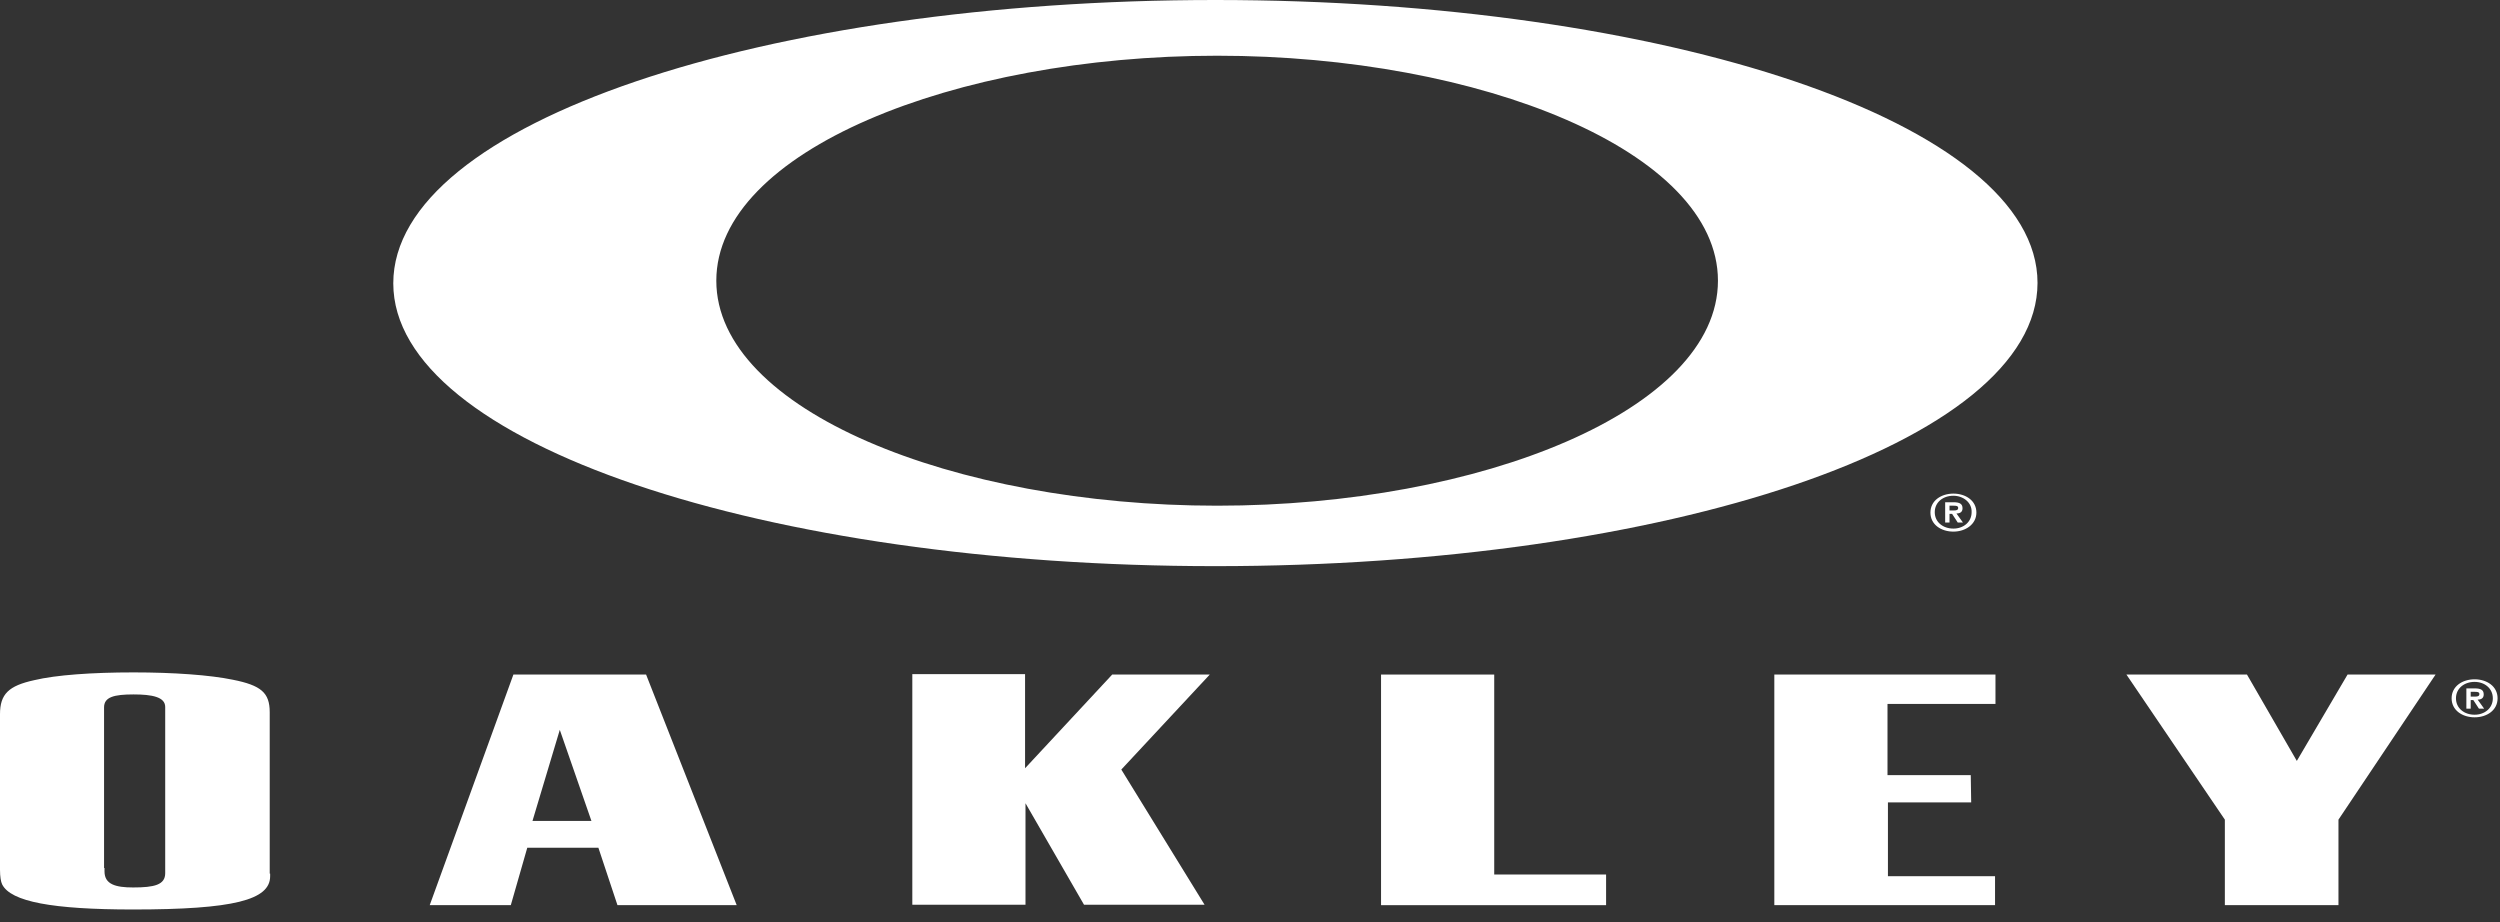 <svg width="122" height="45" viewBox="0 0 122 45" fill="none" xmlns="http://www.w3.org/2000/svg">
<rect x="0" y="0" width="122" height="45" fill="#333333" stroke="none"/>
<path d="M13.183 42.633V42.76C13.183 43.919 11.405 44.383 6.496 44.383C2.56 44.383 0.529 44.003 0.106 43.16C0.042 43.034 0 42.781 0 42.444V42.296V35.047V34.857C0 33.867 0.423 33.466 1.672 33.192C2.73 32.939 4.486 32.813 6.517 32.813C8.464 32.813 10.242 32.939 11.363 33.171C12.738 33.445 13.162 33.803 13.162 34.752V34.92V42.633H13.183ZM5.1 42.359V42.528C5.1 43.16 5.65 43.308 6.496 43.308C7.533 43.308 8.062 43.181 8.062 42.612V42.465V34.667V34.499C8.062 34.014 7.427 33.888 6.517 33.888C5.565 33.888 5.078 34.014 5.078 34.52V34.688V42.359H5.1Z" fill="white"/>
<path d="M30.132 44.172L29.201 41.369H25.731L24.927 44.172H20.97L25.054 32.918H31.529L35.951 44.172H30.132ZM28.862 40.062L27.318 35.616L25.985 40.062H28.862Z" fill="white"/>
<path d="M50.023 32.918V37.491L54.276 32.918H59.037L54.72 37.554L58.783 44.151H52.9L50.044 39.198V44.151H44.521V32.897H50.023V32.918Z" fill="white"/>
<path d="M72.918 32.918V42.676H78.377V44.172H67.395V32.918H72.918Z" fill="white"/>
<path d="M97.379 34.351H92.11V37.828H96.173L96.194 39.156H92.131V42.76H97.358V44.172H86.587V32.918H97.379V34.351Z" fill="white"/>
<path d="M114.117 44.172H108.573V39.999L103.769 32.918H109.652L112.085 37.133L114.561 32.918H118.856L114.117 39.999V44.172Z" fill="white"/>
<path d="M59.312 0C37.39 0 19.192 5.985 19.192 13.825C19.192 21.643 37.39 27.628 59.312 27.628C81.234 27.628 99.431 21.643 99.431 13.804C99.431 5.985 81.213 0 59.312 0ZM59.397 24.678C46.531 24.678 34.956 20 34.956 13.698C34.956 7.397 46.552 2.719 59.397 2.719C72.262 2.719 83.836 7.397 83.836 13.698C83.836 20 72.262 24.678 59.397 24.678Z" fill="white"/>
<path d="M120.57 34.583H120.359V33.593H120.761C121.078 33.593 121.205 33.677 121.205 33.888C121.205 34.077 121.078 34.141 120.909 34.141L121.226 34.583H120.972L120.697 34.162H120.57V34.583ZM120.803 33.993C120.909 33.993 120.994 33.972 120.994 33.867C120.994 33.761 120.867 33.761 120.761 33.761H120.57V33.993H120.803ZM120.761 35.005C120.168 35.005 119.639 34.667 119.639 34.077C119.639 33.487 120.168 33.15 120.761 33.15C121.353 33.15 121.882 33.487 121.882 34.077C121.882 34.667 121.353 35.005 120.761 35.005ZM120.761 33.276C120.253 33.276 119.851 33.593 119.851 34.077C119.851 34.562 120.253 34.878 120.761 34.878C121.248 34.878 121.65 34.562 121.65 34.077C121.65 33.593 121.248 33.276 120.761 33.276Z" fill="white"/>
<path d="M95.136 25.5H94.924V24.509H95.326C95.644 24.509 95.771 24.594 95.771 24.805C95.771 24.994 95.644 25.057 95.475 25.057L95.792 25.5H95.538L95.263 25.078H95.136V25.5ZM95.369 24.91C95.475 24.91 95.559 24.889 95.559 24.784C95.559 24.678 95.432 24.678 95.326 24.678H95.136V24.91H95.369ZM95.326 25.943C94.734 25.943 94.205 25.605 94.205 25.015C94.205 24.425 94.734 24.088 95.326 24.088C95.919 24.088 96.448 24.425 96.448 25.015C96.448 25.584 95.919 25.943 95.326 25.943ZM95.326 24.193C94.819 24.193 94.416 24.509 94.416 24.994C94.416 25.479 94.819 25.795 95.326 25.795C95.813 25.795 96.215 25.479 96.215 24.994C96.236 24.531 95.813 24.193 95.326 24.193Z" fill="white"/>
</svg>
